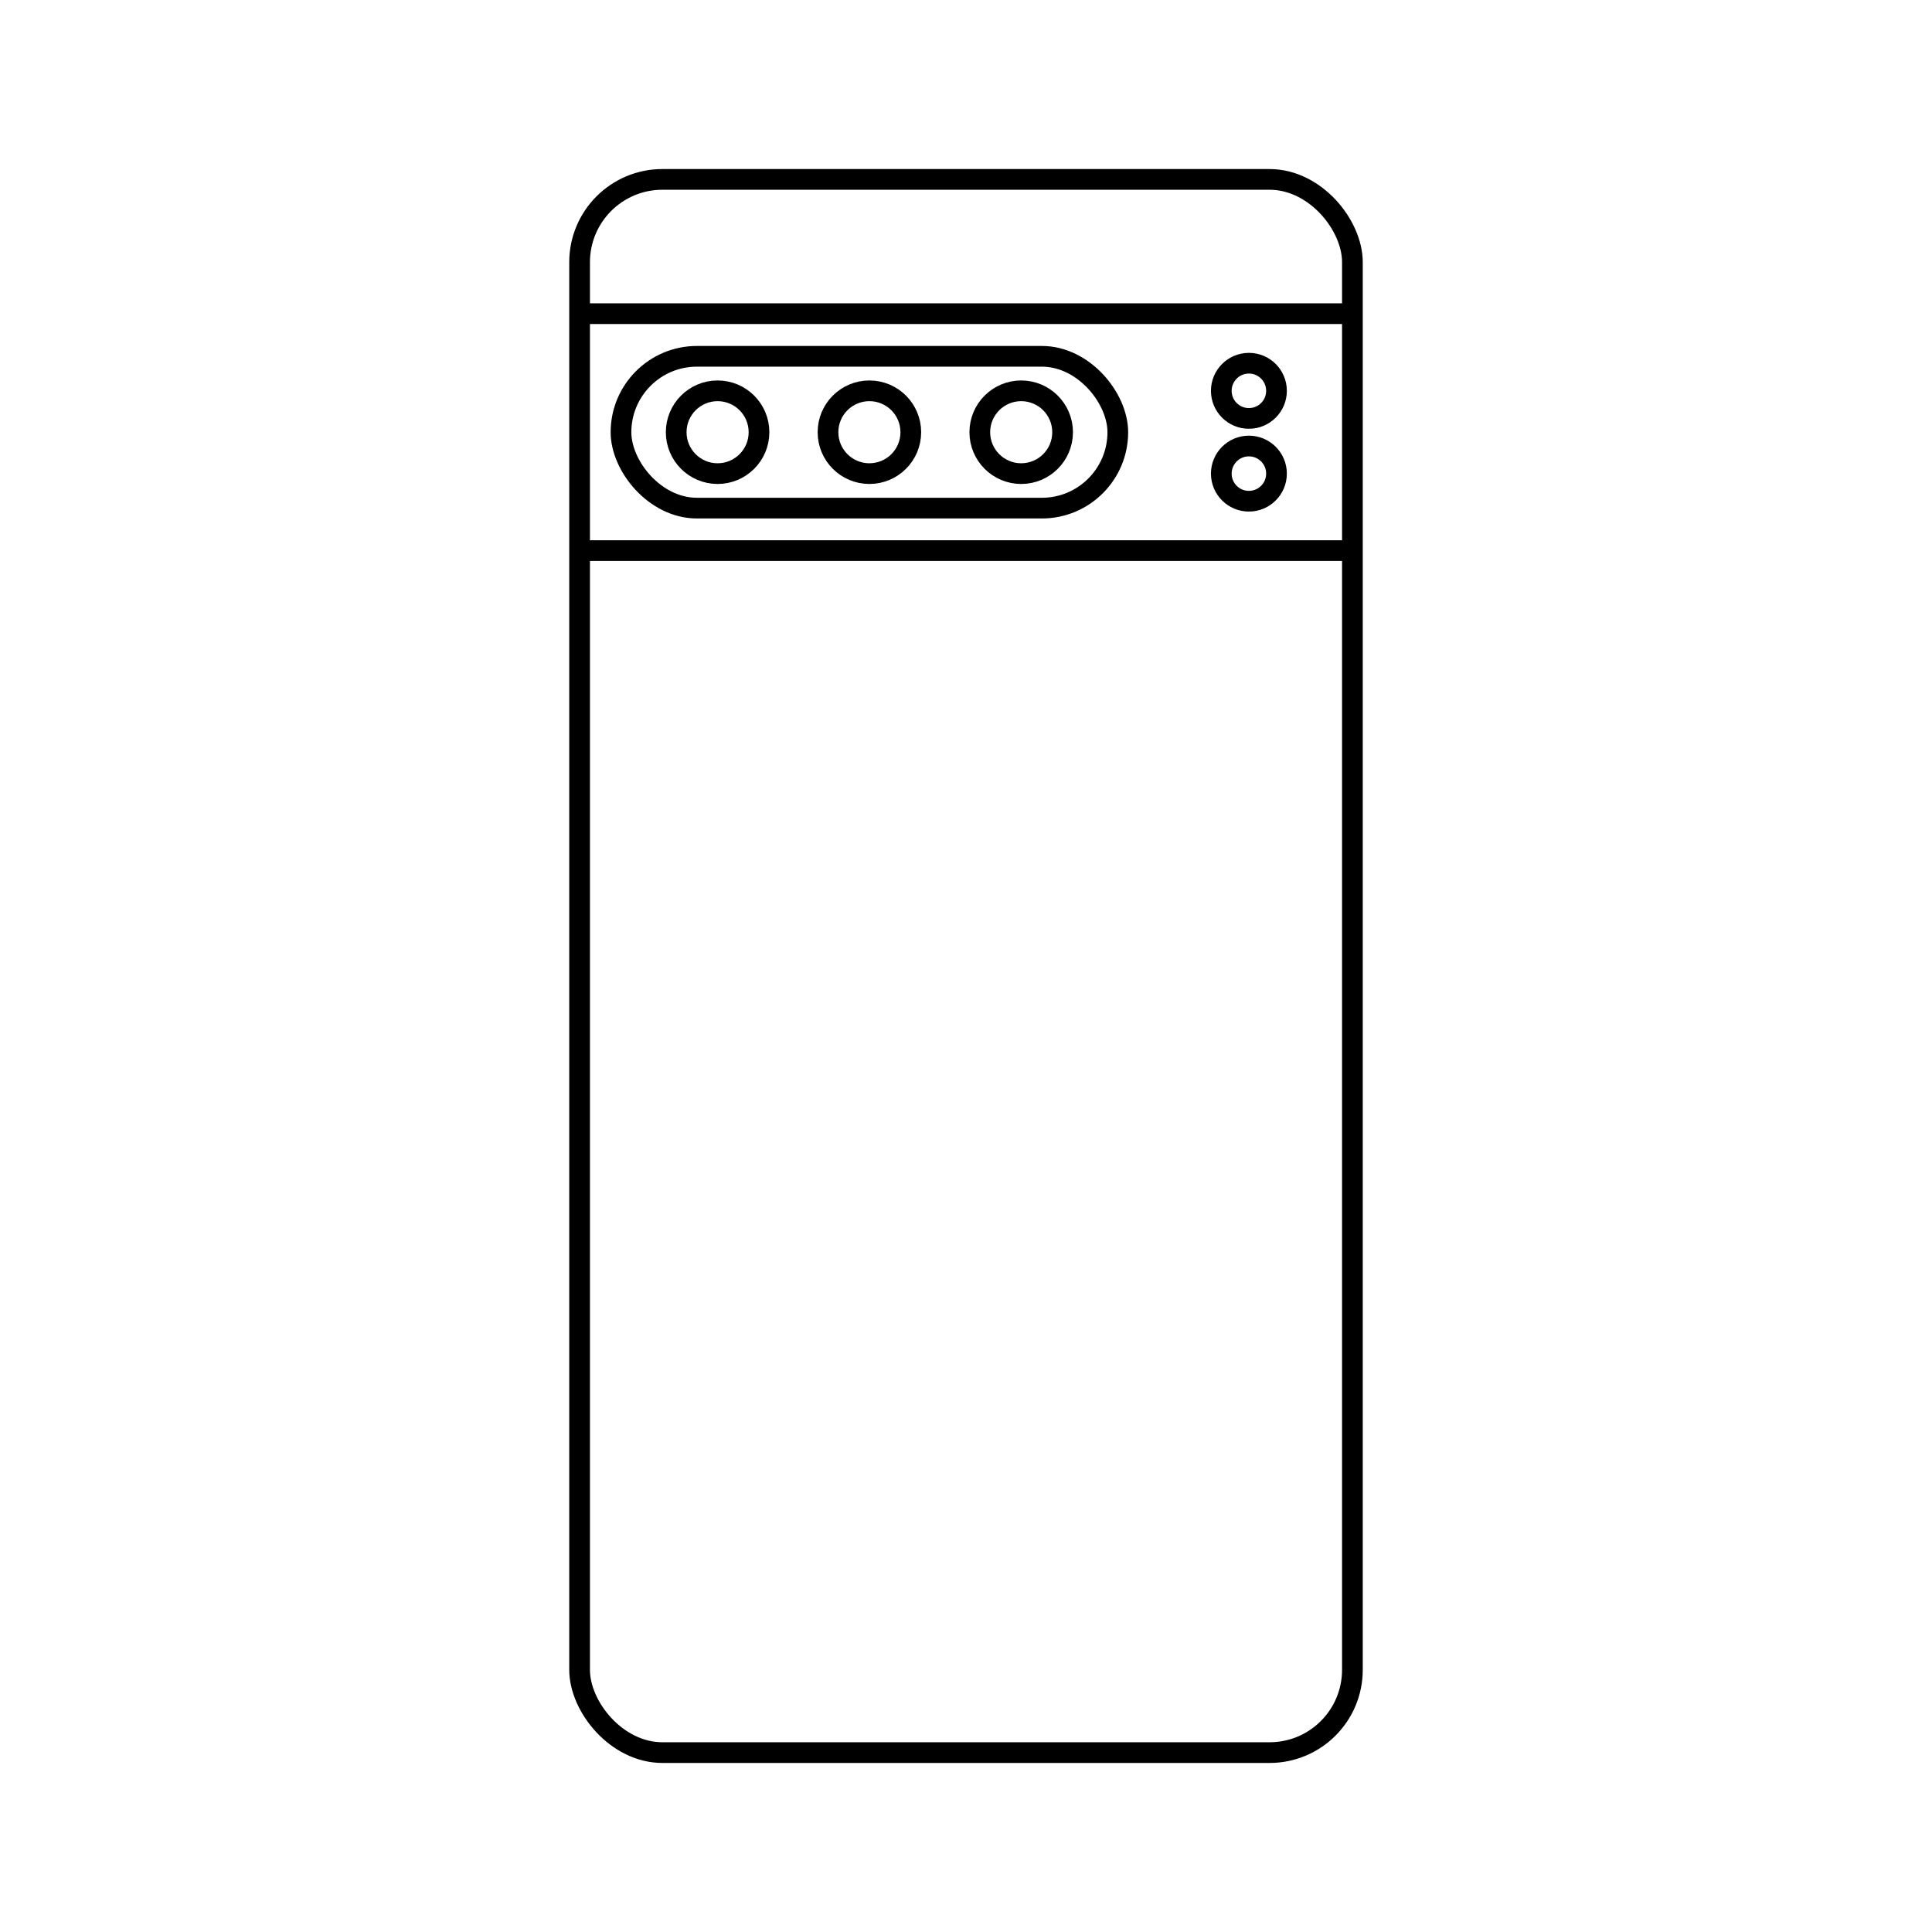 <svg xmlns:xlink="http://www.w3.org/1999/xlink" xmlns="http://www.w3.org/2000/svg" version="1.1" viewBox="0 0 70 70" height="70px" width="70px">
    <title>Pixel 8 Pro</title>
    <g fill-rule="evenodd" fill="none" stroke-width="1" stroke="none" id="页面-1">
        <g transform="translate(-20, -420)" id="icon">
            <g transform="translate(20, 420)" id="Pixel-8-Pro">
                <rect height="70" width="70" y="0" x="0" fill="#FFFFFF" id="矩形"></rect>
                <g stroke-width="0.75" stroke="#000000" transform="translate(21, 6.5)" id="编组">
                    <rect rx="3" height="57" width="28" y="0" x="0" id="矩形"></rect>
                    <rect rx="2.75" height="5.5" width="18" y="6.41" x="1.5" id="矩形"></rect>
                    <circle r="1.5" cy="9.16" cx="5" id="椭圆形"></circle>
                    <circle r="1.5" cy="9.16" cx="10.5" id="椭圆形"></circle>
                    <circle r="1.5" cy="9.16" cx="16" id="椭圆形"></circle>
                    <circle r="1" cy="7.66" cx="24.25" id="椭圆形"></circle>
                    <circle r="1" cy="10.66" cx="24.25" id="椭圆形"></circle>
                    <line id="路径-2" y2="4.865" x2="28" y1="4.865" x1="0"></line>
                    <line id="路径-2" y2="13.45" x2="28" y1="13.45" x1="0"></line>
                </g>
            </g>
        </g>
    </g>
</svg>